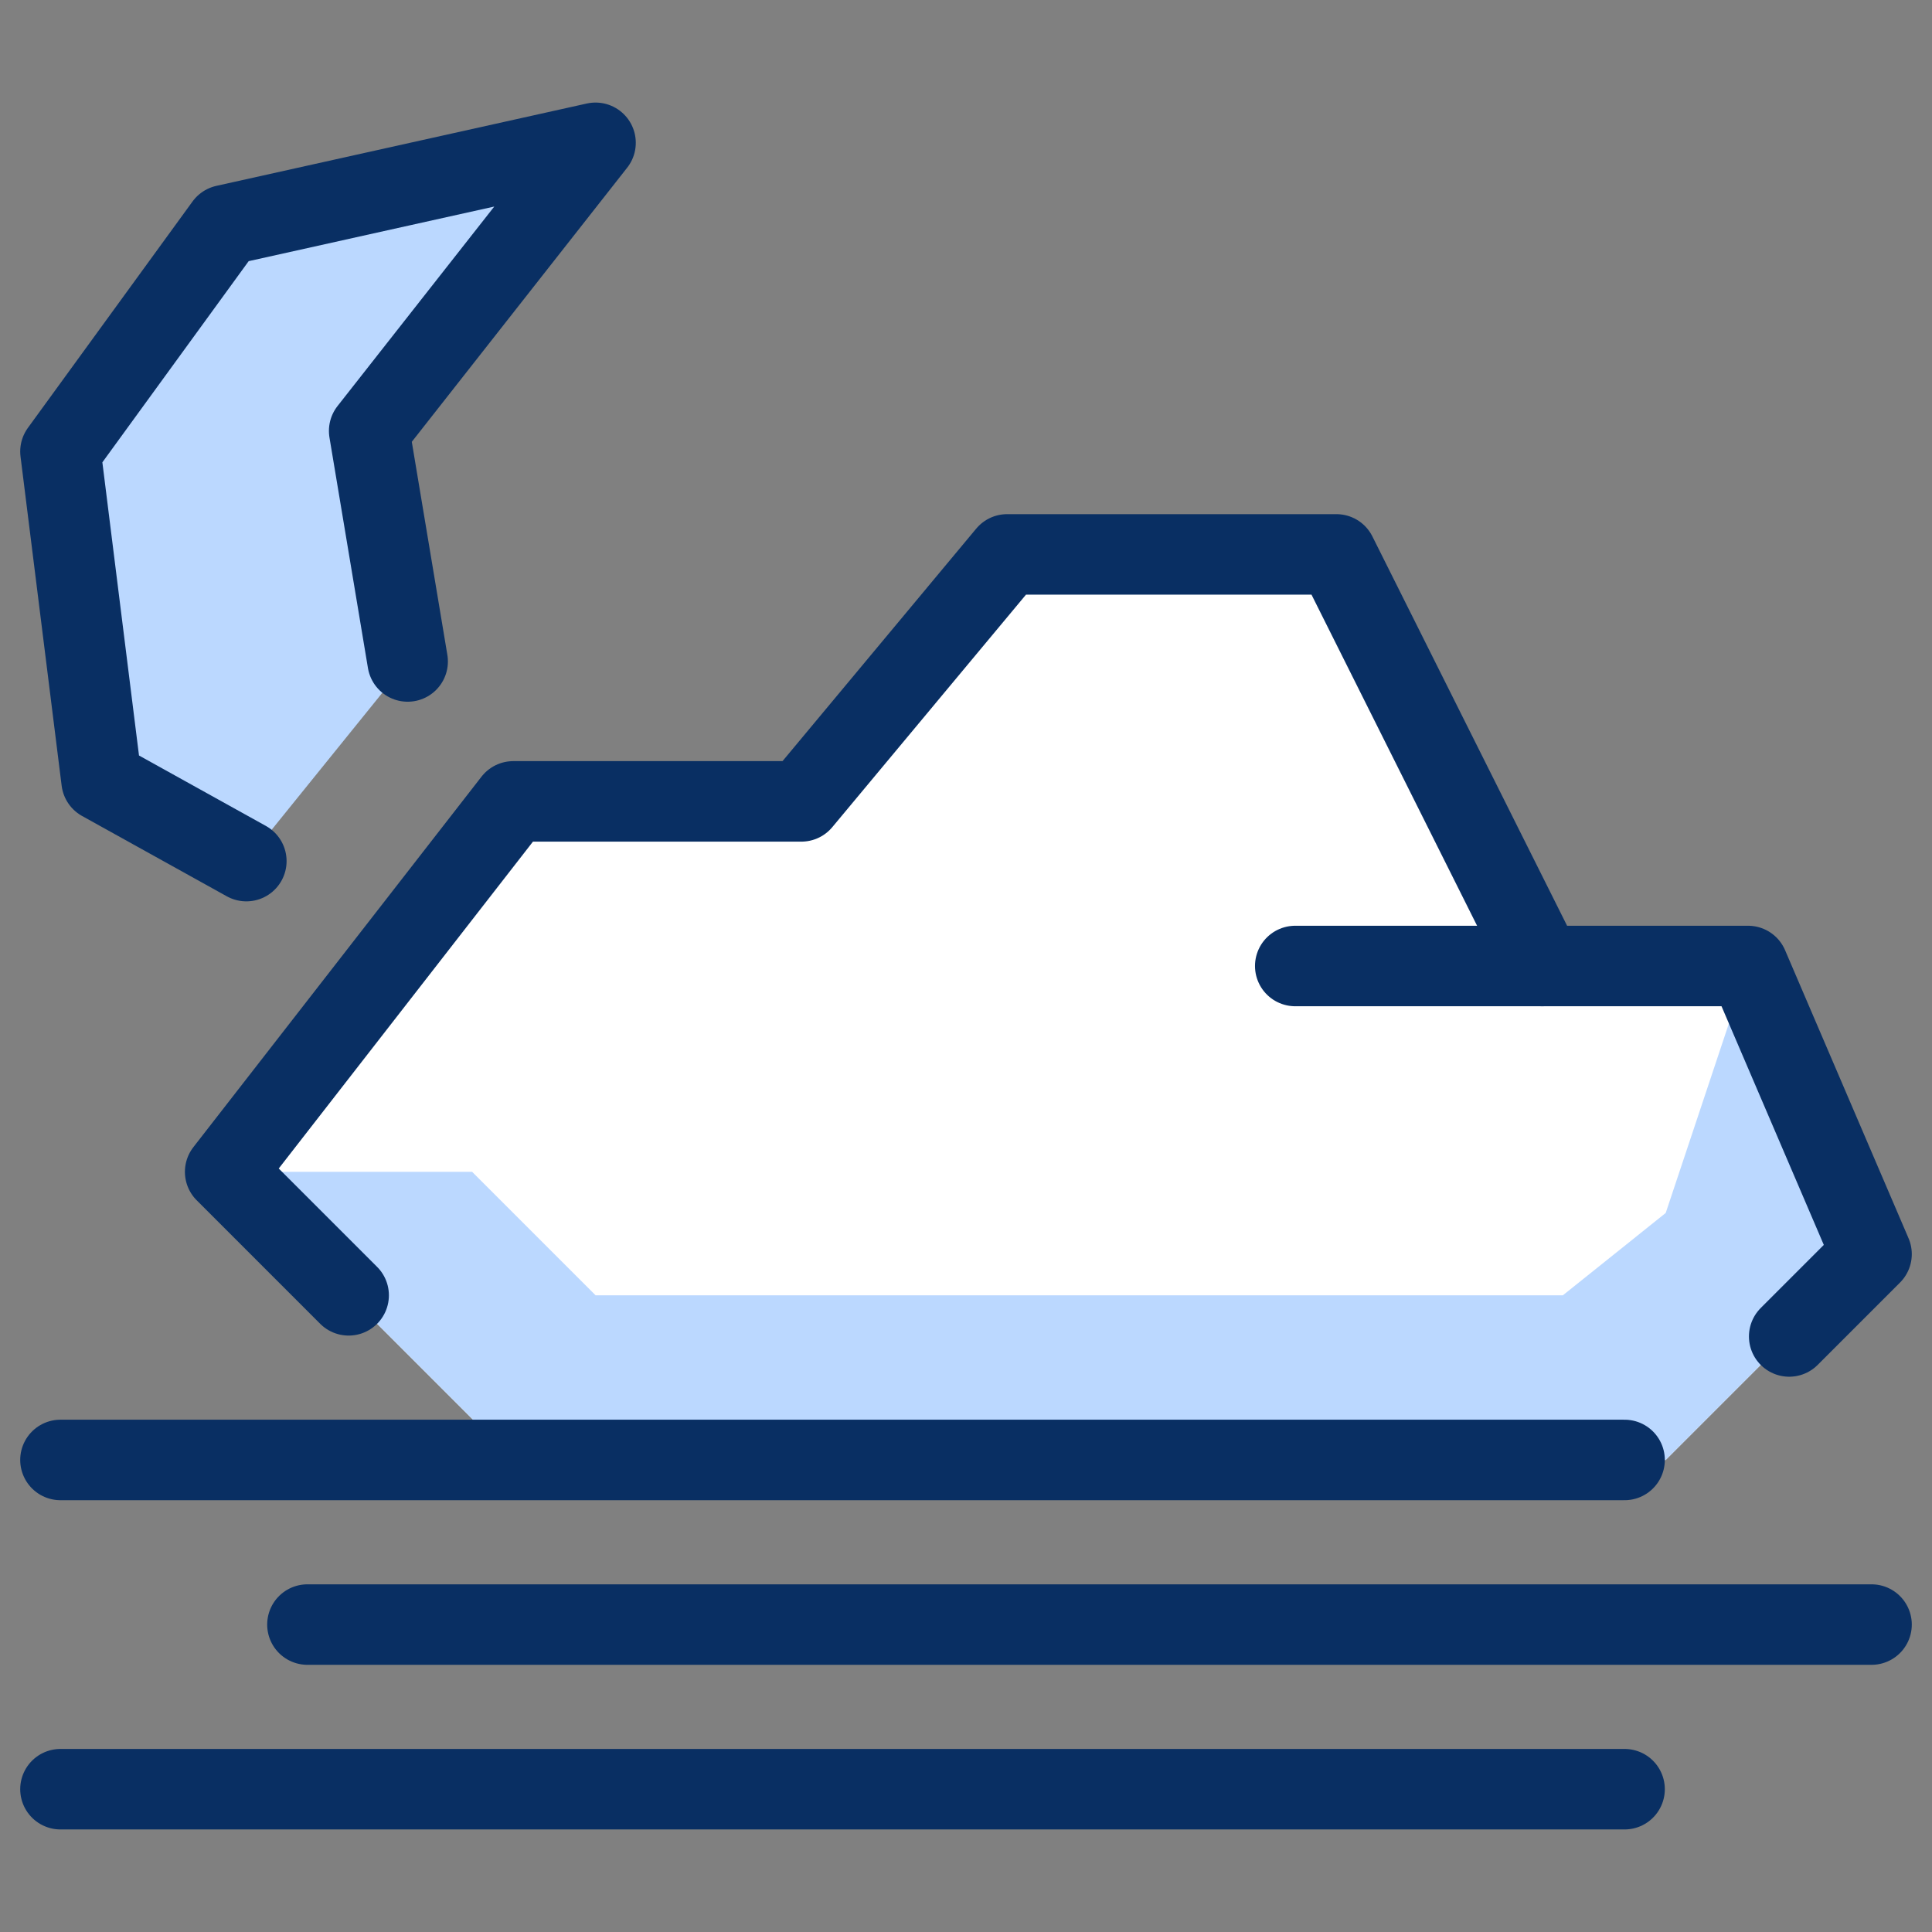 <svg xmlns="http://www.w3.org/2000/svg" fill="none" viewBox="0 0 24 24" id="Night-Wind-2--Streamline-Cyber">
  <rect x="0" y="0" width="24" height="24" fill="#808080" stroke="none"/>
  <desc>
    Night Wind 2 Streamline Icon: https://streamlinehq.com
  </desc>
  <path fill="#ffffff" d="M16.09 18.136h4.602l2.557 -2.557L21.715 12h-2.557l-2.557 -5.113h-4.09L9.955 9.955h-3.579l-3.579 4.602 3.579 3.579h9.715Z" stroke-width="1"></path>
  <path fill="#bbd8ff" d="m6.376 18.136 -3.579 -3.579h3.068l1.534 1.534H19.414l1.278 -1.023L21.715 12l1.534 3.579 -2.557 2.557H6.376Z" stroke-width="1"></path>
  <path fill="#bbd8ff" d="m5.064 8.217 -0.478 -2.864 2.812 -3.579 -4.602 1.023L0.751 5.609l0.511 4.09 1.798 0.998" stroke-width="1"></path>
  <path stroke="#092f63" stroke-linecap="round" stroke-linejoin="round" d="M23.249 20.181H3.819" stroke-width="1"></path>
  <path stroke="#092f63" stroke-linecap="round" stroke-linejoin="round" d="M20.181 18.136H0.751" stroke-width="1"></path>
  <path stroke="#092f63" stroke-linecap="round" stroke-linejoin="round" d="M20.181 22.226H0.751" stroke-width="1"></path>
  <path stroke="#092f63" stroke-linecap="round" stroke-linejoin="round" d="M16.09 12h3.068" stroke-width="1"></path>
  <path stroke="#092f63" stroke-linecap="round" stroke-linejoin="round" d="m22.226 16.602 1.023 -1.023L21.715 12h-2.557l-2.557 -5.113h-4.09L9.955 9.955h-3.579l-3.579 4.602 1.534 1.534" stroke-width="1"></path>
  <path stroke="#092f63" stroke-linecap="round" stroke-linejoin="round" d="m5.064 8.217 -0.478 -2.864 2.812 -3.579 -4.602 1.023L0.751 5.609l0.511 4.09 1.798 0.998" stroke-width="1"></path>
</svg>